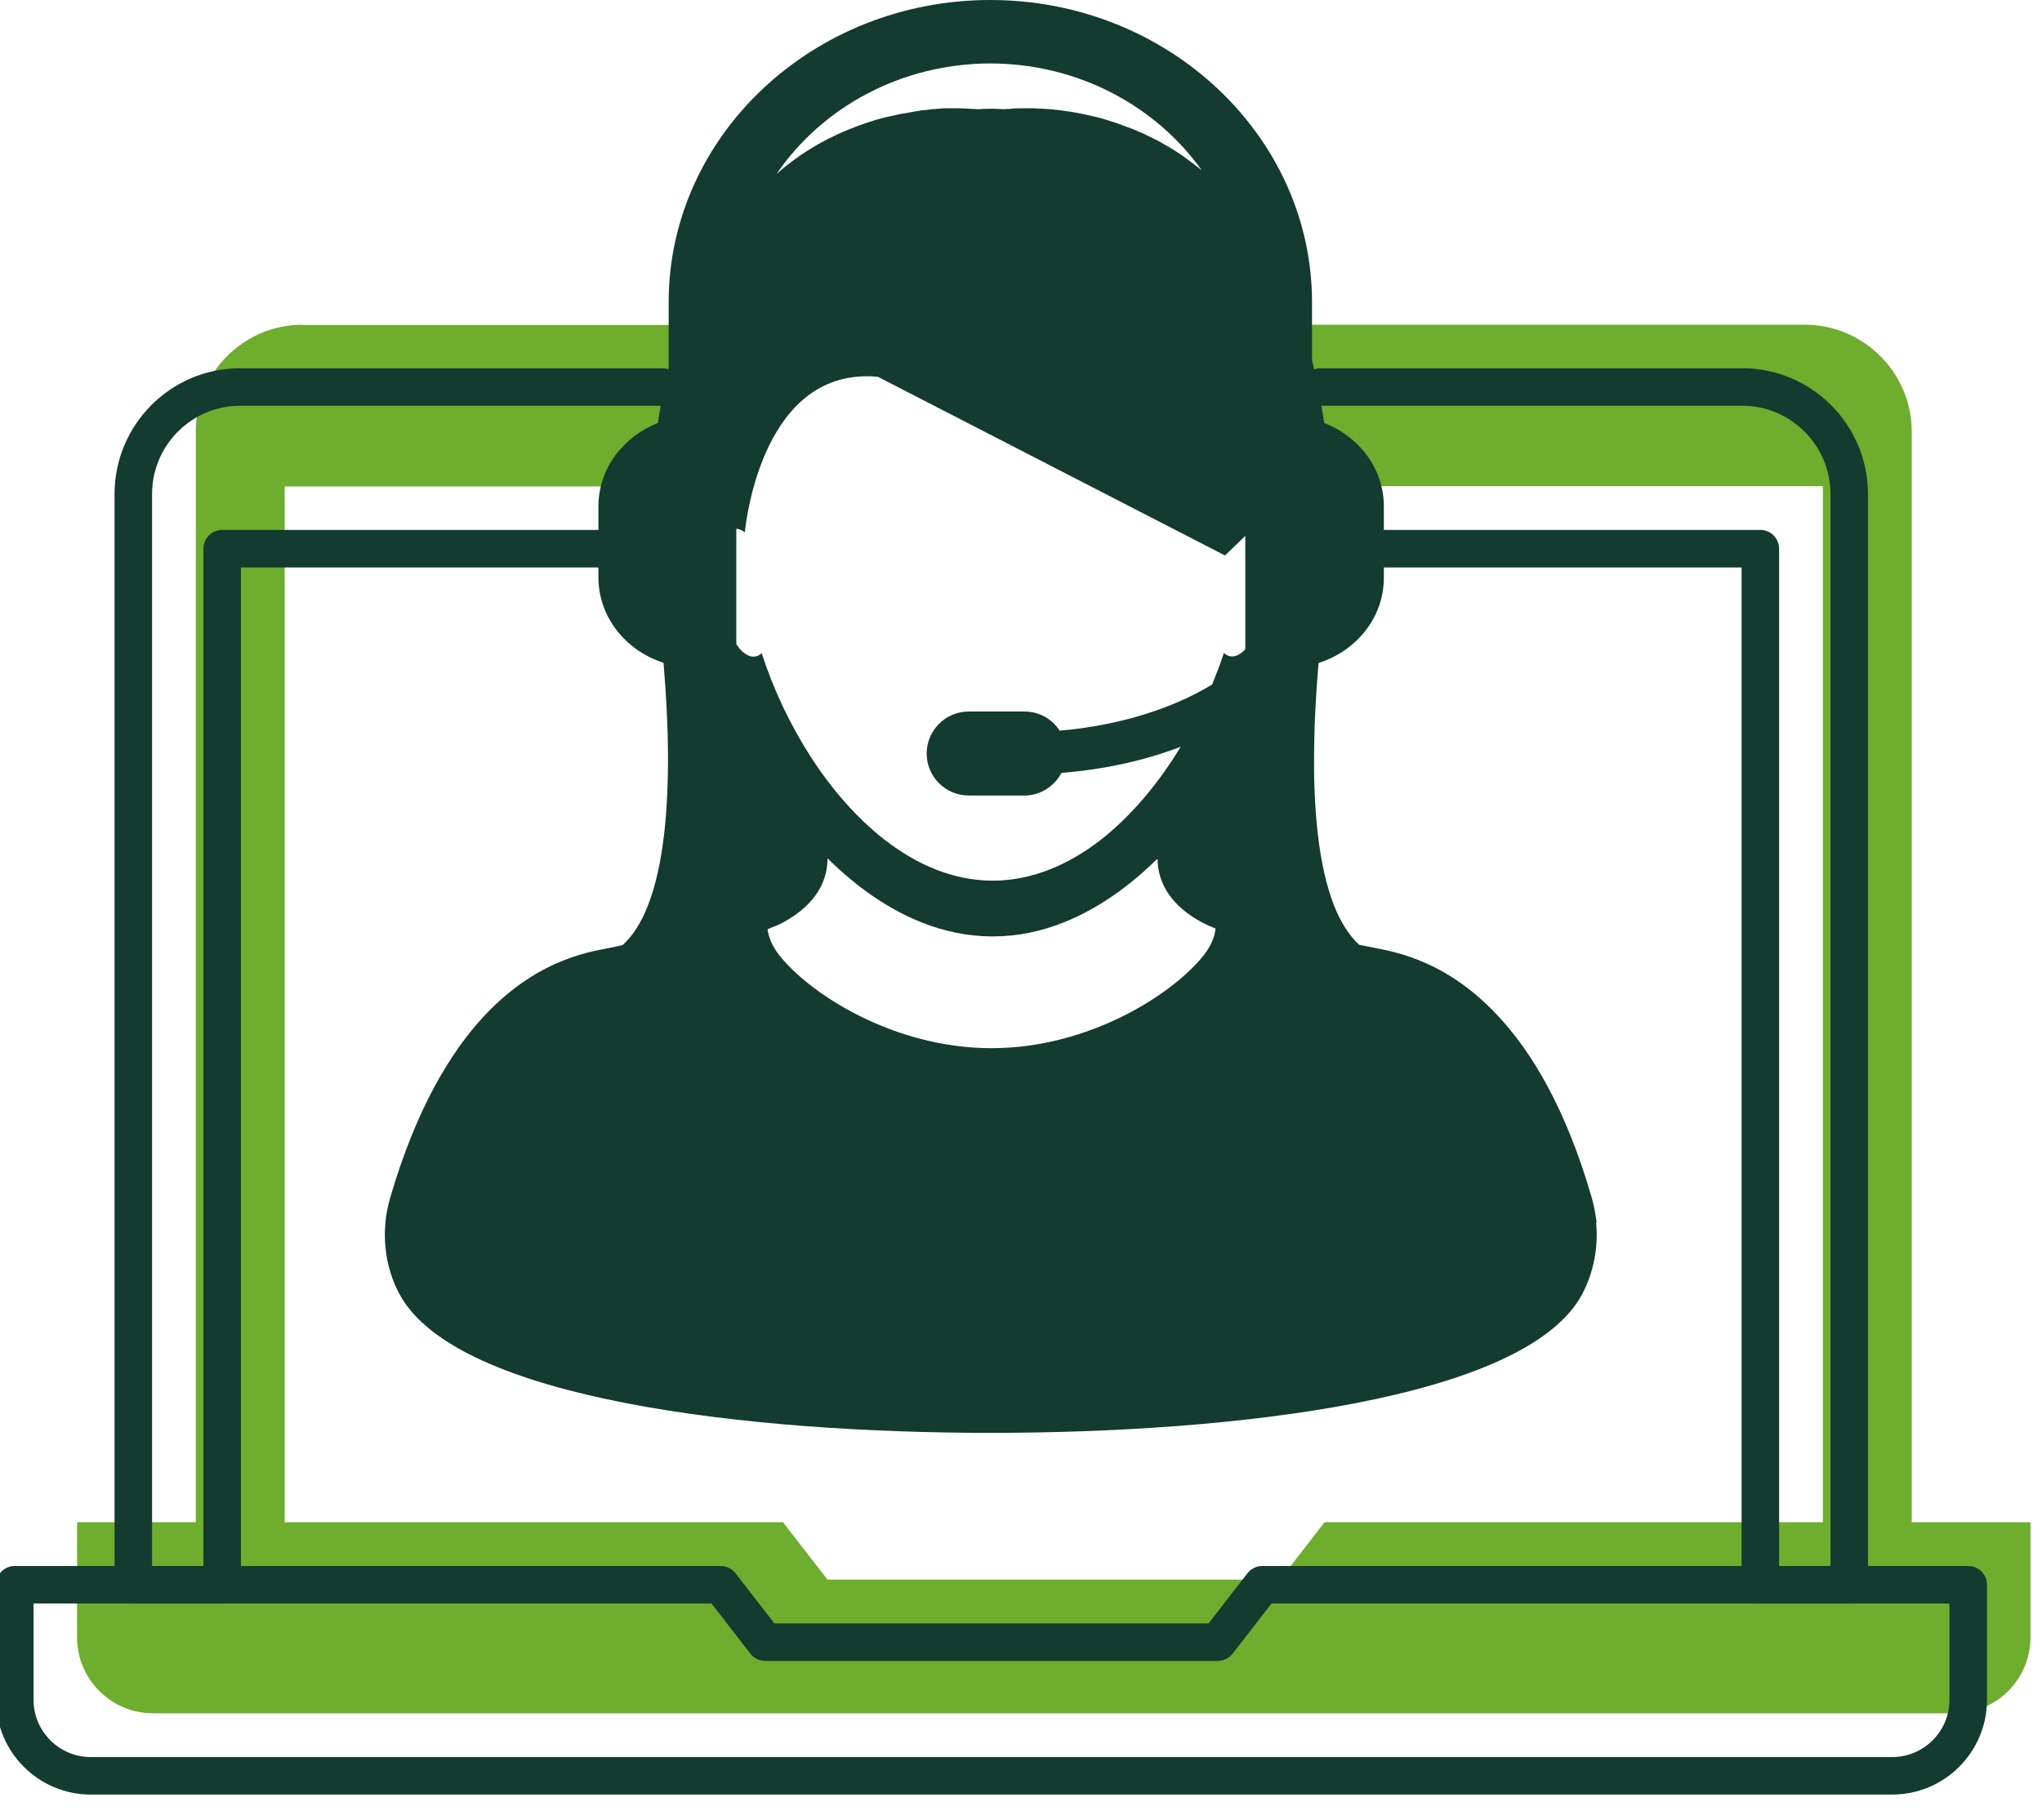 <?xml version="1.0" encoding="UTF-8"?> <svg xmlns="http://www.w3.org/2000/svg" width="46" height="41" viewBox="0 0 46 41" fill="none"><path d="M6.818 7.314C5.488 7.314 4.411 8.397 4.411 9.726V36.447H6.413V10.956H15.404L15.988 7.32H6.818V7.314Z" fill="#6EAD2E"></path><path d="M40.659 7.314H28.289L29.014 10.951H41.064V35.339H43.066V9.726C43.066 8.397 41.983 7.314 40.654 7.314" fill="#6EAD2E"></path><path d="M29.839 34.288L28.836 35.581H18.641L17.638 34.288H1.736V36.879C1.736 37.825 2.504 38.592 3.45 38.592H44.028C44.973 38.592 45.741 37.825 45.741 36.879V34.288H29.839Z" fill="#6EAD2E"></path><path d="M28.436 35.696L27.433 36.989H17.238L16.235 35.696H0.333V38.287C0.333 39.233 1.101 40 2.046 40H42.624C43.57 40 44.338 39.233 44.338 38.287V35.696H28.436Z" stroke="#133B2F" stroke-width="0.845" stroke-linecap="round" stroke-linejoin="round"></path><path d="M35.967 27.53C35.94 27.341 35.909 27.157 35.856 26.973C35.273 24.961 34.5 23.684 33.728 22.864C32.467 21.519 31.211 21.413 30.833 21.324C30.759 21.308 30.685 21.293 30.617 21.282C30.386 21.067 30.197 20.762 30.055 20.405C29.698 19.501 29.587 18.213 29.603 16.936C29.608 16.248 29.65 15.56 29.703 14.934C30.559 14.661 31.174 13.91 31.174 13.011V11.408C31.174 10.557 30.617 9.832 29.829 9.527C29.829 9.506 29.824 9.48 29.818 9.454C29.792 9.28 29.766 9.112 29.734 8.944C29.718 8.87 29.708 8.791 29.692 8.713C29.65 8.508 29.603 8.313 29.556 8.119V6.81C29.556 3.058 26.303 0 22.309 0C18.316 0 15.063 3.053 15.063 6.81V8.287C15.031 8.429 14.994 8.571 14.963 8.718C14.947 8.791 14.937 8.87 14.921 8.944C14.889 9.112 14.858 9.28 14.832 9.454C14.832 9.475 14.826 9.501 14.821 9.527C14.038 9.837 13.481 10.557 13.481 11.403V13.006C13.481 13.899 14.096 14.656 14.947 14.929C15 15.554 15.042 16.243 15.047 16.936C15.057 18.213 14.952 19.501 14.59 20.41C14.448 20.772 14.264 21.072 14.027 21.287C13.954 21.303 13.88 21.319 13.812 21.335C13.428 21.424 12.178 21.529 10.917 22.874C10.149 23.694 9.377 24.971 8.788 26.984C8.736 27.168 8.699 27.352 8.683 27.535C8.631 28.093 8.736 28.655 8.993 29.138C10.265 31.54 16.928 32.275 22.32 32.275C27.711 32.275 34.38 31.54 35.646 29.143C35.898 28.66 36.009 28.098 35.956 27.541M22.299 1.429C24.29 1.429 26.045 2.391 27.075 3.841C27.075 3.841 27.075 3.841 27.07 3.836C27.033 3.805 27.002 3.778 26.965 3.752C26.876 3.684 26.781 3.61 26.692 3.547C26.676 3.537 26.66 3.521 26.65 3.515C26.545 3.442 26.434 3.374 26.324 3.305C26.292 3.29 26.261 3.269 26.229 3.253C26.151 3.205 26.077 3.163 25.998 3.127C25.956 3.106 25.919 3.085 25.877 3.069C25.809 3.032 25.741 3.001 25.672 2.974C25.63 2.958 25.593 2.937 25.551 2.922C25.483 2.89 25.415 2.869 25.341 2.843C25.304 2.827 25.268 2.817 25.236 2.801C25.157 2.775 25.073 2.743 24.994 2.722C24.973 2.717 24.947 2.706 24.931 2.701C24.831 2.669 24.732 2.643 24.637 2.622C24.605 2.617 24.574 2.606 24.543 2.601C24.474 2.585 24.411 2.57 24.348 2.559C24.311 2.554 24.274 2.543 24.238 2.538C24.18 2.528 24.127 2.517 24.075 2.512C24.038 2.507 24.001 2.501 23.97 2.496C23.917 2.491 23.865 2.48 23.817 2.475C23.786 2.475 23.749 2.47 23.723 2.465C23.67 2.465 23.618 2.454 23.565 2.454C23.539 2.454 23.512 2.454 23.491 2.449C23.418 2.449 23.355 2.444 23.292 2.438C23.266 2.438 23.239 2.438 23.208 2.438C23.176 2.438 23.145 2.438 23.113 2.438C22.961 2.438 22.835 2.438 22.745 2.454C22.735 2.454 22.724 2.454 22.714 2.454C22.682 2.454 22.656 2.454 22.64 2.459C22.635 2.459 22.625 2.459 22.619 2.459C22.598 2.459 22.593 2.459 22.593 2.459C22.504 2.454 22.414 2.449 22.325 2.449C22.236 2.449 22.146 2.454 22.057 2.459C22.057 2.459 22.046 2.459 22.031 2.459C22.025 2.459 22.015 2.459 22.01 2.459C21.994 2.459 21.968 2.454 21.936 2.454C21.926 2.454 21.915 2.454 21.904 2.454C21.815 2.449 21.694 2.438 21.537 2.438H21.437C21.411 2.438 21.384 2.438 21.358 2.438C21.295 2.438 21.227 2.438 21.158 2.449C21.137 2.449 21.116 2.449 21.095 2.454C21.043 2.454 20.985 2.459 20.927 2.47C20.896 2.47 20.869 2.475 20.838 2.48C20.785 2.48 20.727 2.491 20.675 2.501C20.643 2.501 20.612 2.512 20.58 2.517C20.523 2.528 20.465 2.538 20.402 2.549C20.37 2.554 20.339 2.559 20.302 2.564C20.233 2.58 20.16 2.596 20.086 2.612C20.06 2.617 20.039 2.622 20.013 2.627C19.913 2.648 19.813 2.675 19.713 2.706C19.698 2.706 19.682 2.717 19.666 2.722C19.582 2.748 19.493 2.775 19.409 2.806C19.377 2.817 19.34 2.832 19.309 2.843C19.235 2.869 19.167 2.901 19.093 2.927C19.056 2.943 19.02 2.958 18.983 2.974C18.909 3.006 18.841 3.037 18.767 3.074C18.731 3.095 18.694 3.111 18.657 3.127C18.578 3.169 18.494 3.211 18.415 3.258C18.389 3.274 18.358 3.29 18.337 3.305C18.226 3.368 18.116 3.442 18.006 3.515C17.995 3.521 17.984 3.531 17.979 3.537C17.879 3.605 17.785 3.678 17.69 3.752C17.659 3.778 17.627 3.805 17.596 3.831C17.564 3.857 17.532 3.889 17.496 3.915C18.515 2.422 20.297 1.429 22.32 1.429M27.38 20.93C27.359 21.13 27.265 21.324 27.123 21.508C26.45 22.37 24.558 23.61 22.335 23.61C20.113 23.61 18.221 22.37 17.548 21.508C17.406 21.324 17.317 21.13 17.291 20.93C17.322 20.914 17.401 20.888 17.501 20.846C17.543 20.83 17.59 20.804 17.638 20.778C18.042 20.562 18.641 20.121 18.641 19.333C19.282 19.968 19.997 20.473 20.764 20.778C21.279 20.983 21.815 21.093 22.362 21.093C22.908 21.093 23.45 20.983 23.959 20.778C24.716 20.478 25.425 19.979 26.061 19.354C26.061 19.354 26.072 19.354 26.077 19.359C26.093 20.368 27.107 20.809 27.38 20.914C27.38 20.914 27.38 20.925 27.38 20.93ZM27.995 14.682C27.9 14.761 27.806 14.798 27.711 14.782C27.659 14.771 27.611 14.745 27.569 14.708C27.496 14.945 27.401 15.181 27.306 15.418C26.408 15.964 25.21 16.343 23.87 16.458C23.702 16.195 23.413 16.027 23.076 16.027H21.82C21.3 16.027 20.875 16.453 20.875 16.973C20.875 17.493 21.3 17.919 21.82 17.919H23.076C23.439 17.919 23.754 17.709 23.912 17.409C24.895 17.331 25.798 17.126 26.597 16.821C26.098 17.646 25.483 18.381 24.79 18.923C24.054 19.49 23.234 19.837 22.362 19.837C21.489 19.837 20.659 19.485 19.924 18.912C18.673 17.94 17.68 16.327 17.159 14.714C17.117 14.75 17.07 14.777 17.017 14.787C16.912 14.808 16.797 14.75 16.692 14.645C16.655 14.608 16.623 14.556 16.587 14.509V11.908C16.65 11.918 16.713 11.939 16.781 11.992C16.781 11.992 16.781 11.986 16.781 11.971C16.813 11.666 17.217 8.25 19.776 8.487L27.596 12.512L28.053 12.07V14.619C28.053 14.619 28.016 14.666 27.995 14.682Z" fill="#133B2F"></path><path d="M30.575 12.359H39.655V35.696H41.657V11.129C41.657 9.8 40.575 8.717 39.251 8.717H29.755M14.916 8.717H5.41C4.08 8.717 3.003 9.8 3.003 11.129V35.696H5.005V12.359H14.374" stroke="#133B2F" stroke-width="0.845" stroke-linecap="round" stroke-linejoin="round"></path></svg> 